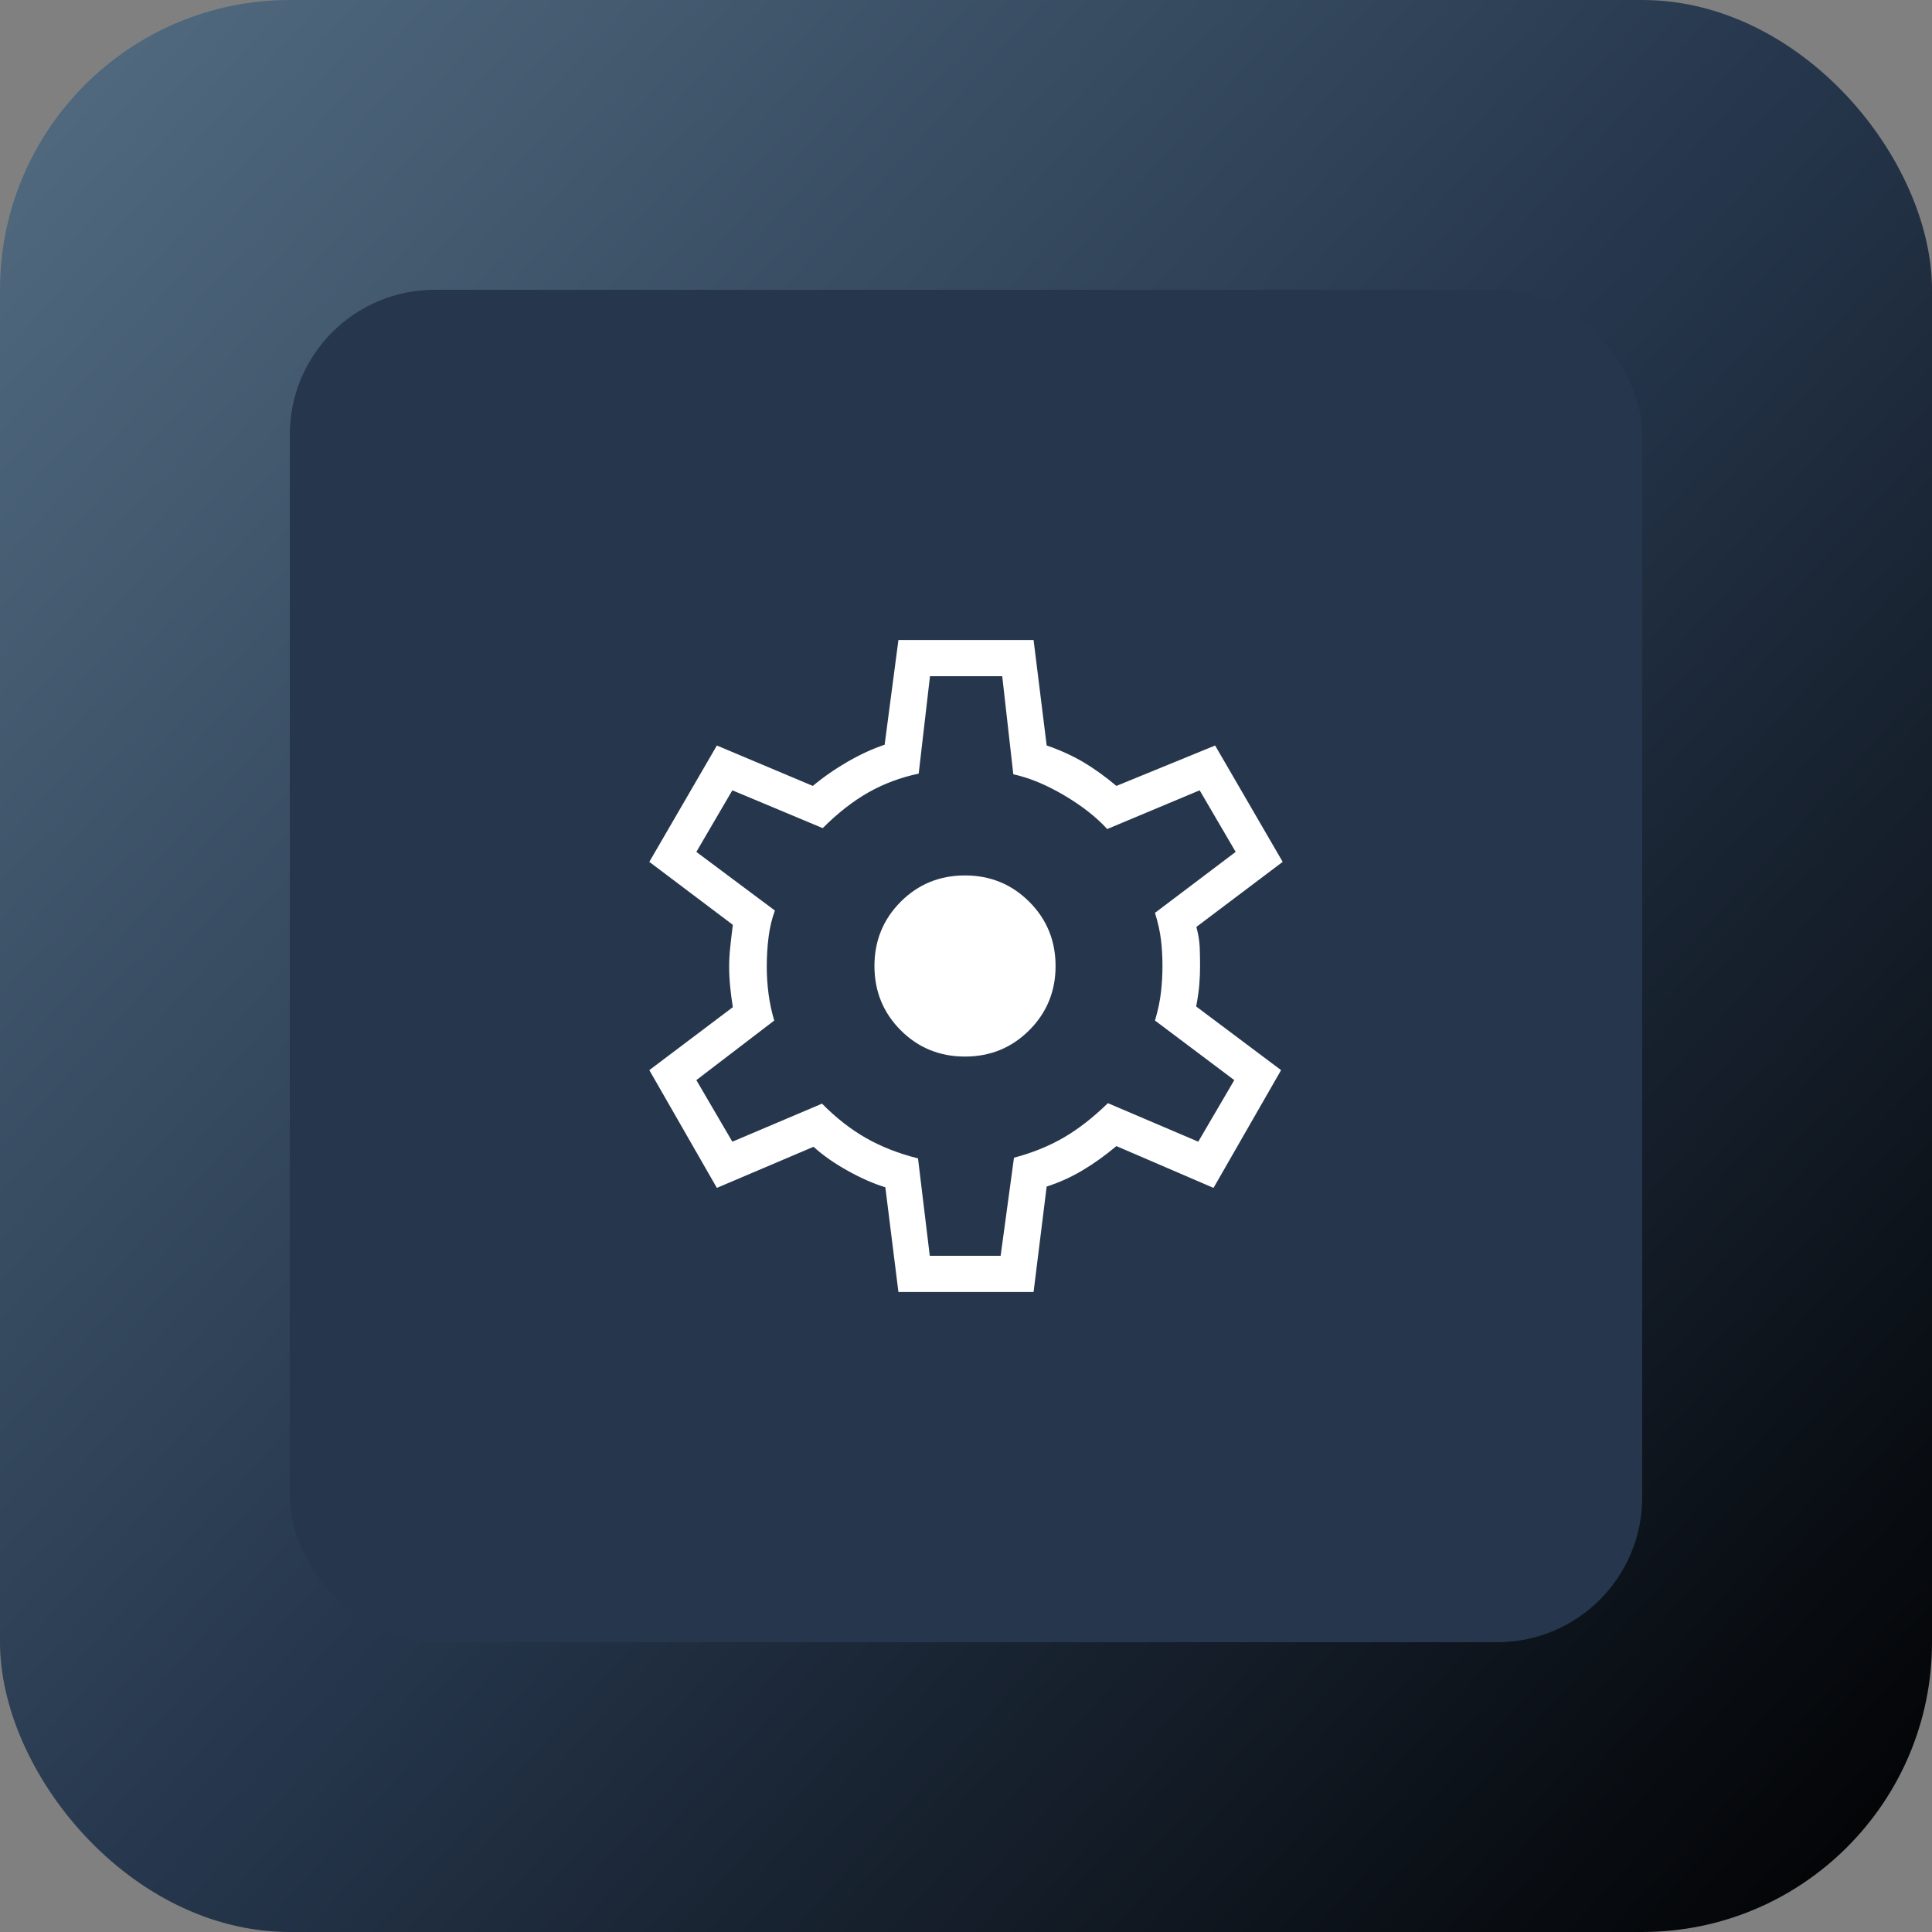 <svg width="80" height="80" viewBox="0 0 80 80" fill="none" xmlns="http://www.w3.org/2000/svg">
<rect x="0" y="0" width="80" height="80" fill="#808080" stroke="none"/>
<rect width="80" height="80" rx="12" fill="url(#paint0_linear_590_812)"/>
<rect x="68" y="68" width="56" height="56" rx="6" transform="rotate(180 68 68)" fill="#26374D"/>
<path d="M37.202 53.5L36.66 49.162C36.181 49.017 35.663 48.79 35.106 48.481C34.55 48.171 34.076 47.84 33.686 47.486L29.684 49.188L26.887 44.312L30.345 41.705C30.301 41.434 30.265 41.154 30.236 40.867C30.207 40.58 30.192 40.3 30.192 40.029C30.192 39.777 30.207 39.512 30.236 39.234C30.265 38.956 30.301 38.643 30.345 38.295L26.887 35.688L29.684 30.87L33.657 32.543C34.105 32.17 34.59 31.834 35.111 31.534C35.632 31.234 36.138 31.002 36.631 30.838L37.202 26.5H42.798L43.34 30.867C43.916 31.069 44.424 31.301 44.865 31.562C45.306 31.824 45.761 32.151 46.228 32.543L50.316 30.87L53.113 35.688L49.539 38.382C49.622 38.691 49.668 38.975 49.678 39.234C49.688 39.493 49.692 39.748 49.692 40C49.692 40.233 49.683 40.478 49.663 40.737C49.644 40.996 49.6 41.309 49.531 41.676L53.047 44.312L50.249 49.188L46.228 47.457C45.761 47.849 45.29 48.186 44.817 48.466C44.344 48.747 43.852 48.969 43.34 49.133L42.798 53.5H37.202ZM38.5 52H41.434L41.987 47.938C42.743 47.738 43.423 47.464 44.028 47.115C44.633 46.766 45.249 46.288 45.876 45.68L49.617 47.275L51.109 44.725L47.826 42.259C47.951 41.832 48.034 41.439 48.074 41.08C48.114 40.722 48.135 40.361 48.135 40C48.135 39.619 48.114 39.259 48.074 38.92C48.034 38.58 47.951 38.207 47.826 37.799L51.166 35.275L49.675 32.725L45.847 34.329C45.393 33.831 44.797 33.364 44.057 32.928C43.318 32.493 42.618 32.204 41.959 32.062L41.5 28H38.509L38.041 32.033C37.286 32.194 36.591 32.454 35.957 32.813C35.324 33.172 34.693 33.664 34.066 34.291L30.325 32.725L28.834 35.275L32.087 37.704C31.962 38.04 31.875 38.406 31.825 38.8C31.775 39.194 31.75 39.604 31.75 40.029C31.75 40.41 31.775 40.788 31.825 41.163C31.875 41.538 31.953 41.903 32.059 42.259L28.834 44.725L30.325 47.275L34.038 45.7C34.626 46.294 35.237 46.771 35.87 47.13C36.504 47.488 37.218 47.767 38.013 47.967L38.5 52ZM39.959 43.75C41.006 43.75 41.892 43.386 42.619 42.66C43.346 41.933 43.709 41.046 43.709 40C43.709 38.954 43.346 38.067 42.619 37.34C41.892 36.614 41.006 36.25 39.959 36.25C38.908 36.25 38.02 36.614 37.295 37.34C36.572 38.067 36.209 38.954 36.209 40C36.209 41.046 36.572 41.933 37.295 42.66C38.02 43.386 38.908 43.75 39.959 43.75Z" fill="white"/>
<defs>
<linearGradient id="paint0_linear_590_812" x1="80" y1="80" x2="-3.57" y2="3.921" gradientUnits="userSpaceOnUse">
<stop/>
<stop offset="0.5" stop-color="#26374D"/>
<stop offset="1" stop-color="#536D82"/>
</linearGradient>
</defs>
</svg>
